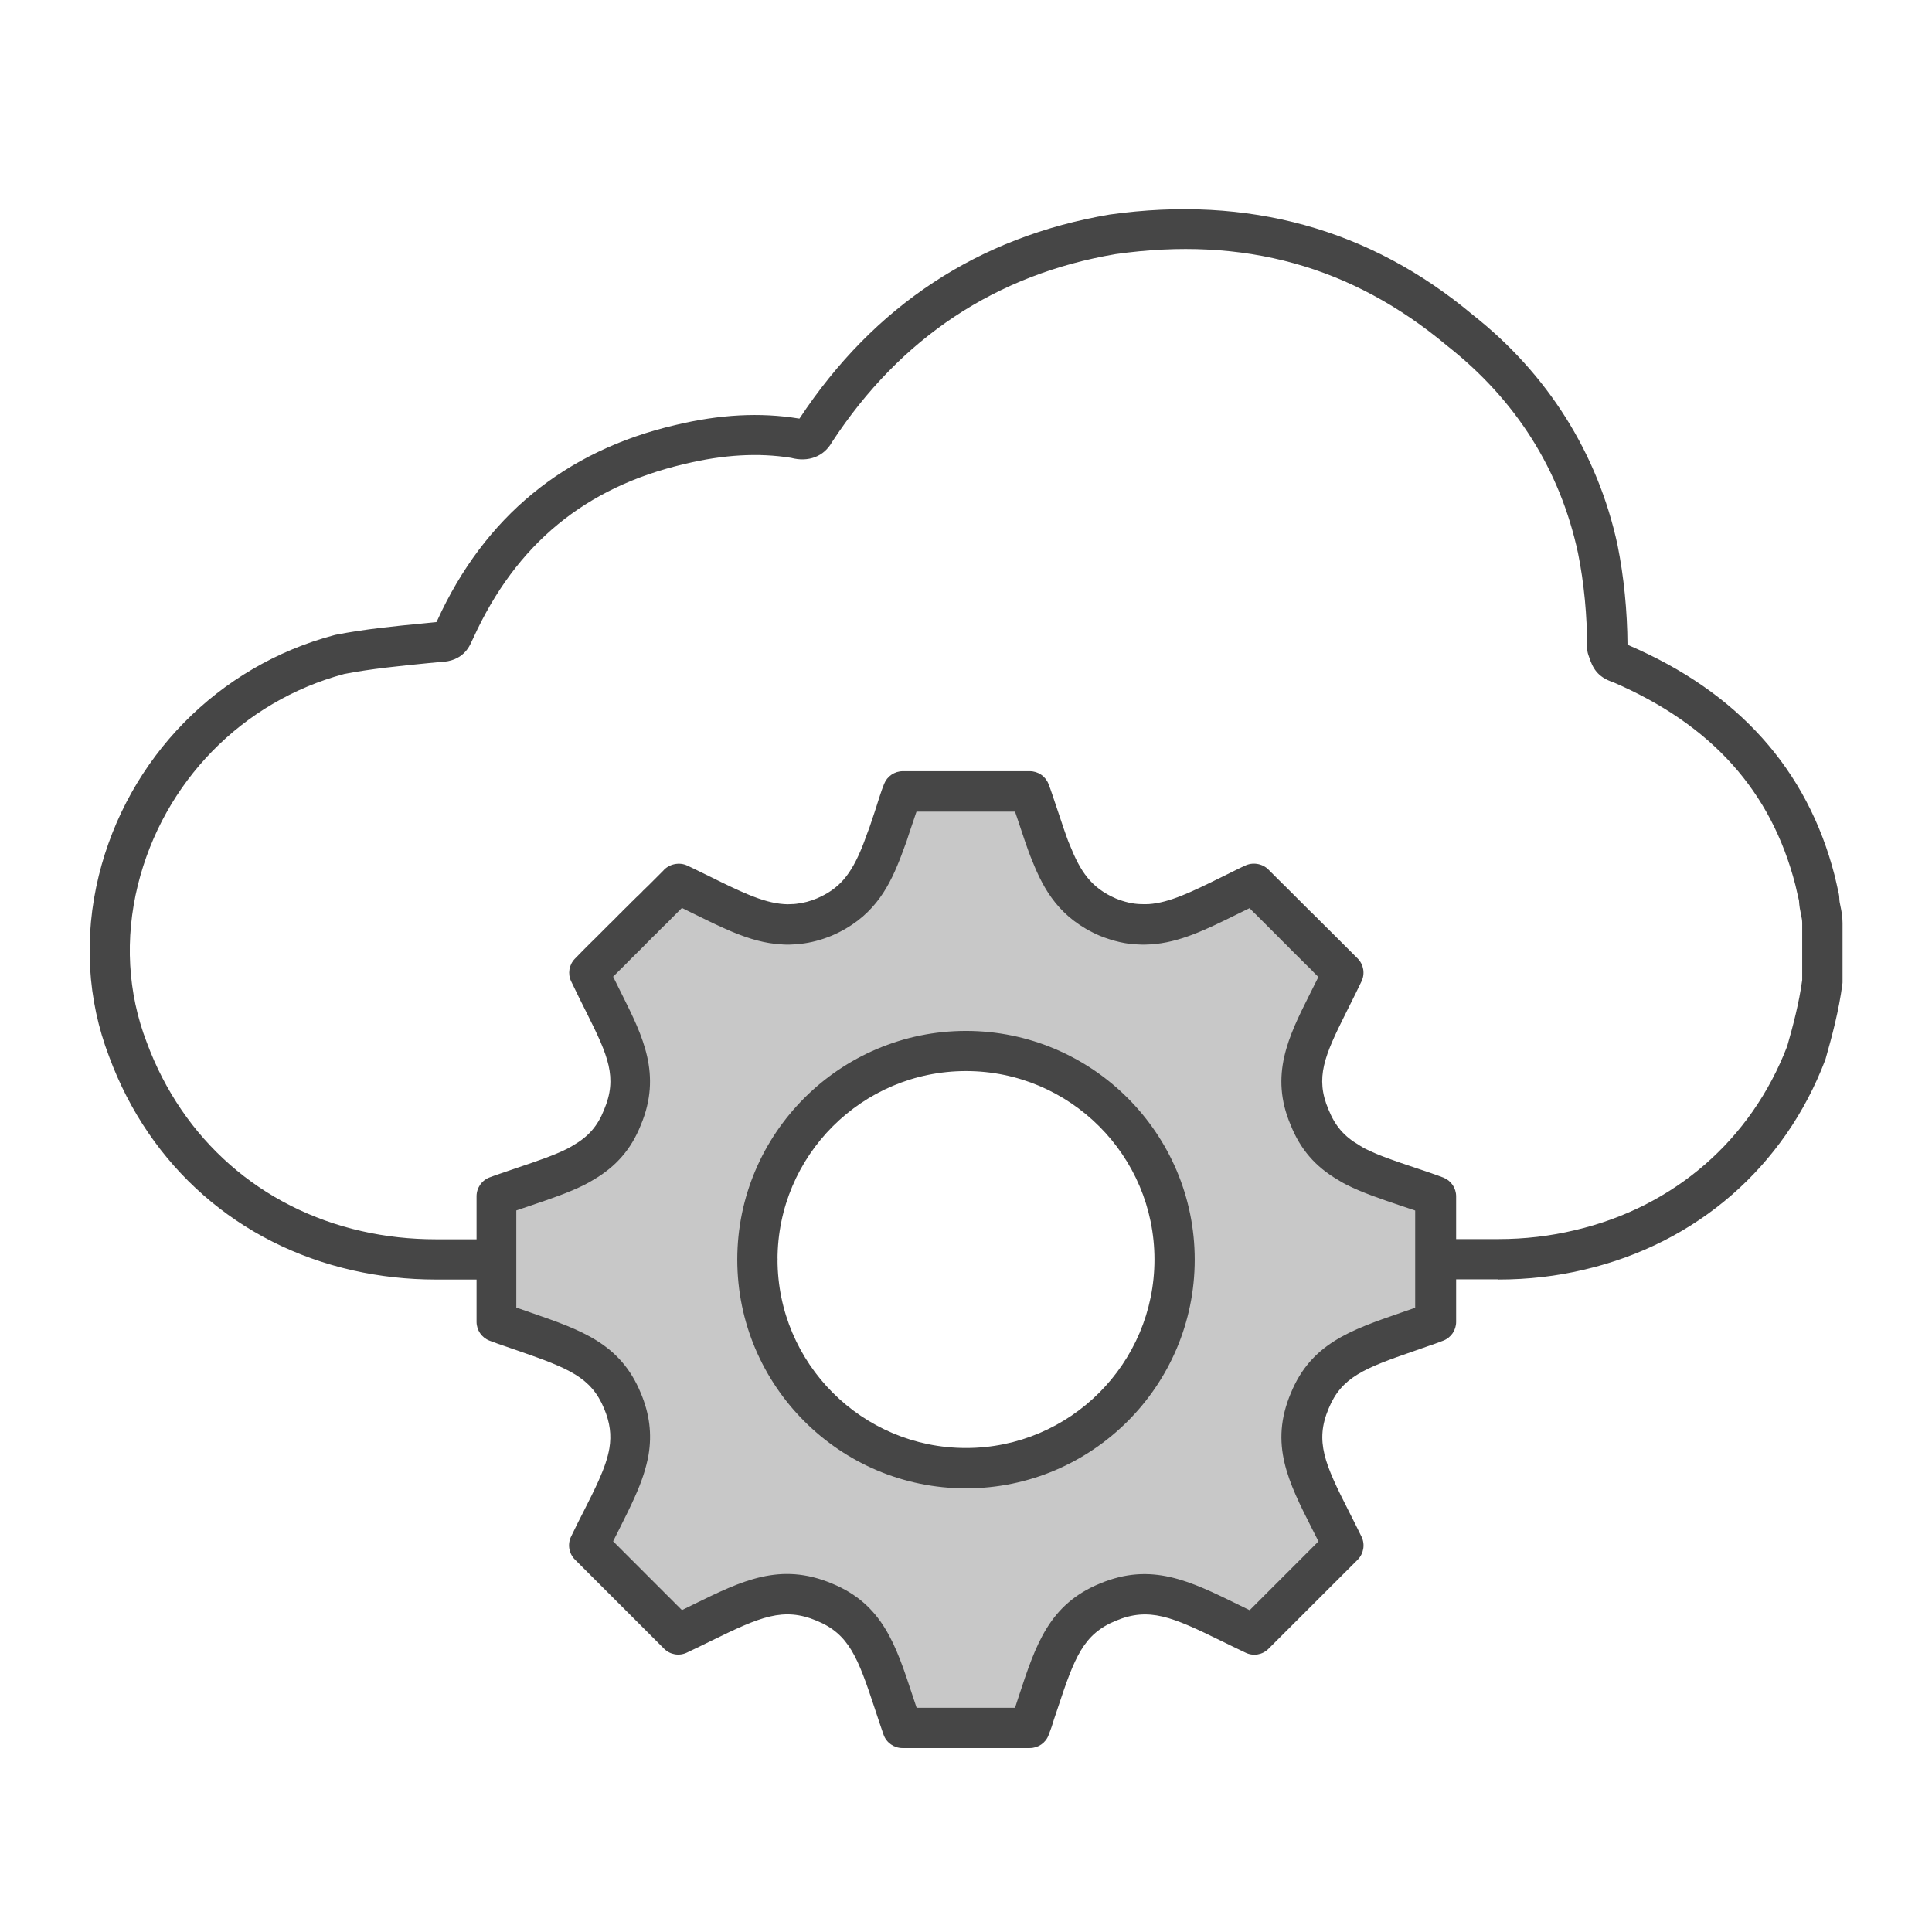 <?xml version="1.0" encoding="UTF-8"?><svg id="Security_Networking" xmlns="http://www.w3.org/2000/svg" viewBox="0 0 192 192"><defs><style>.cls-1{fill:#c8c8c8;}.cls-2{fill:#464646;}</style></defs><path class="cls-2" d="m148.88,127.14h-32.14c-1.1,0-2-.9-2-2s.9-2,2-2h32.14c2.63,0,5.2-.3,7.65-.89,9.83-2.3,17.5-8.96,21.08-18.28.57-1.98,1.18-4.3,1.49-6.57v-5.7c0-.25-.05-.49-.12-.82-.08-.38-.17-.84-.2-1.39l-.03-.12c-.11-.49-.22-.97-.33-1.43-2.4-9.33-8.32-15.92-18.1-20.14-1.61-.52-2.05-1.47-2.39-2.48l-.09-.26c-.07-.21-.11-.44-.11-.66,0-3.21-.31-6.48-.91-9.44-1.78-8.27-6.16-15.21-13.01-20.6-9.46-7.93-20.22-10.9-32.92-9.11-11.9,2.01-21.4,8.3-28.21,18.69-.8,1.43-2.34,2.02-4.07,1.56-3.25-.52-6.71-.32-10.57.61-9.87,2.3-16.74,7.95-21,17.29-.07.15-.1.21-.13.27-.25.57-.89,2.07-3.17,2.12l-1.16.11c-2.81.28-5.71.56-8.37,1.08-10.13,2.71-17.98,10.74-20.51,20.98-1.31,5.31-1.01,10.71.88,15.62,3.57,9.67,11.36,16.51,21.37,18.77,2.37.54,4.85.81,7.36.81h31.96c1.1,0,2,.9,2,2s-.9,2-2,2h-31.96c-2.81,0-5.58-.31-8.24-.91-11.36-2.56-20.19-10.31-24.23-21.26-2.17-5.65-2.52-11.87-1.02-17.98,2.88-11.68,11.86-20.84,23.43-23.9.04-.01.09-.02.13-.03,2.86-.56,5.89-.86,8.81-1.14l1.18-.12c.02-.05.05-.1.08-.15,4.7-10.3,12.68-16.87,23.67-19.43,4.42-1.06,8.43-1.27,12.25-.65.03,0,.05,0,.08.01,7.43-11.25,17.81-18.08,30.84-20.28,13.76-1.93,25.87,1.42,36.06,9.96,7.44,5.86,12.44,13.79,14.4,22.89.63,3.14.97,6.55.99,9.91.03.01.05.02.08.03,10.9,4.67,17.8,12.37,20.5,22.88.12.51.24,1.01.35,1.53l.07.31c.03.14.05.29.05.44,0,.25.05.49.12.82.09.43.2.97.2,1.64v5.83c0,.09,0,.17-.02.26-.34,2.6-1.03,5.18-1.65,7.36-.02.05-.03.11-.05.16-4.04,10.62-12.76,18.21-23.92,20.83-2.75.66-5.64.99-8.58.99ZM79.74,41.65h0,0Z"/><path class="cls-1" d="m142.08,118.66c-2.95-1.03-5.36-1.73-7.3-2.71-.26-.13-.51-.27-.74-.42-1.73-1-3.02-2.32-3.89-4.5-1.72-4.05-.34-7,1.78-11.24.48-.97,1.01-2.01,1.54-3.13l-1.57-1.57c-.09-.1-.19-.19-.28-.28l-.42-.42c-.43-.43-.94-.94-1.56-1.55-.09-.11-.19-.2-.28-.29-.1-.09-.19-.18-.27-.27-.09-.08-.17-.16-.26-.25l-.25-.25c-.08-.08-.16-.17-.24-.24-.14-.14-.29-.3-.45-.45-.14-.14-.27-.27-.41-.41-.17-.18-.35-.36-.54-.54l-.17-.17c-.05-.06-.11-.1-.16-.16l-.15-.15c-.09-.1-.19-.18-.27-.27-.05-.05-.09-.09-.14-.13-.17-.18-.35-.36-.53-.54l-.91-.91h0c-.28.14-.57.26-.84.4-3.84,1.86-6.63,3.44-9.51,3.62-.32.02-.65.03-.98,0-1.01-.03-2.05-.26-3.19-.72-3.05-1.31-4.45-3.4-5.61-6.32-.13-.3-.24-.59-.35-.9-.12-.31-.23-.62-.34-.95-.16-.49-.34-1-.51-1.52-.06-.18-.12-.37-.18-.54-.13-.36-.24-.72-.37-1.1-.13-.38-.26-.77-.41-1.15h-12.62c-.15.38-.28.77-.41,1.15-.12.38-.25.74-.36,1.1-.06.17-.12.36-.18.54-.18.52-.35,1.03-.51,1.52-.12.33-.24.64-.35.95s-.22.6-.34.9c-1.16,2.92-2.57,5.01-5.62,6.32-.89.37-1.74.58-2.56.67-.21.03-.42.04-.63.05-.34.02-.65.02-.98,0-1.4-.09-2.76-.5-4.25-1.12-1.57-.66-3.28-1.54-5.26-2.5-.27-.14-.55-.26-.83-.4h-.02s-.13.14-.59.59l-.98.99c-.08.09-.17.17-.28.27l-.14.15c-.06.06-.12.1-.16.16l-.17.17c-.17.17-.35.35-.56.54-.12.14-.26.27-.41.41-.13.15-.28.3-.44.45l-.25.24c-.07.08-.16.16-.24.25-.09.08-.18.17-.26.25-.09.09-.18.18-.27.27l-.28.29c-.48.46-.99.98-1.56,1.55-.09.08-.17.17-.26.26-.05.05-.1.1-.16.16-.09.09-.19.18-.29.28-.49.49-1.01,1.01-1.55,1.57.53,1.12,1.05,2.16,1.54,3.13,2.12,4.24,3.49,7.19,1.78,11.24-.87,2.18-2.17,3.5-3.89,4.5-.25.15-.49.29-.75.42-1.94.98-4.36,1.68-7.29,2.71-.2.07-.4.15-.6.22v12.48c.52.2,1.02.38,1.51.54,5.48,1.93,9.18,2.86,11.02,7.31.77,1.83.92,3.44.65,5.06-.21,1.19-.63,2.38-1.2,3.65-.74,1.69-1.74,3.51-2.77,5.66l8.85,8.85c6.11-2.87,9.54-5.3,14.53-3.21,4.5,1.84,5.41,5.45,7.27,11.03.16.48.32.97.5,1.47h12.62c.19-.5.36-.99.5-1.47,1.86-5.58,2.77-9.19,7.27-11.03,4.99-2.09,8.43.34,14.53,3.21l8.86-8.85c-2.88-5.96-5.43-9.39-3.32-14.37,1.83-4.45,5.53-5.38,11.02-7.31.49-.16.99-.34,1.5-.54v-12.48c-.2-.08-.4-.15-.59-.22Zm-46.08,27.25c-11.45,0-20.73-9.28-20.73-20.73s9.28-20.73,20.73-20.73,20.73,9.28,20.73,20.73-9.28,20.73-20.73,20.73Z"/><path class="cls-2" d="m102.31,173.72h-12.62c-.84,0-1.6-.53-1.88-1.32-.15-.43-.29-.85-.43-1.26l-.45-1.36c-1.68-5.09-2.56-7.39-5.76-8.71-3.32-1.39-5.6-.4-10.44,1.97-.78.38-1.6.79-2.48,1.2-.76.36-1.67.2-2.26-.4l-8.85-8.85c-.6-.6-.76-1.51-.39-2.28.43-.9.86-1.75,1.27-2.55.55-1.08,1.06-2.1,1.48-3.04.56-1.25.9-2.26,1.06-3.19.22-1.33.06-2.55-.52-3.94-1.29-3.12-3.53-4.01-8.48-5.73l-1.36-.47c-.48-.16-1.01-.35-1.56-.56-.77-.3-1.28-1.04-1.28-1.87v-12.48c0-.85.54-1.61,1.34-1.89l.6-.22c.78-.27,1.52-.52,2.23-.76,1.89-.64,3.52-1.19,4.82-1.84.22-.11.42-.23.62-.35,1.52-.88,2.43-1.93,3.06-3.53,1.36-3.21.4-5.38-1.71-9.6-.49-.98-1.02-2.03-1.56-3.17-.36-.75-.21-1.64.37-2.24.51-.53,1.01-1.03,1.48-1.5l.55-.54c.12-.12.2-.21.28-.28l.39-.39c.42-.42.8-.81,1.17-1.16l.52-.53c.09-.09.18-.18.27-.26.04-.04.08-.08.11-.12.04-.04.11-.11.15-.15l.25-.24c.12-.12.23-.22.32-.32.05-.05.09-.1.14-.15.1-.09.19-.17.26-.25.06-.06.11-.12.18-.18.18-.16.34-.32.49-.47l.1-.1c.09-.11.18-.19.24-.24l.09-.09s.07-.08.11-.11l.14-.13,1.53-1.53c.57-.68,1.63-.91,2.44-.5l.32.15c.18.08.36.17.54.26l1.45.71c1.37.68,2.56,1.26,3.67,1.72,1.44.6,2.56.9,3.6.97.26.02.47.02.73,0,.17,0,.32-.01.47-.03.74-.08,1.4-.26,2.07-.54,2.18-.94,3.37-2.3,4.53-5.21.11-.28.21-.54.31-.83.07-.19.14-.38.21-.57l.15-.39c.14-.44.32-.96.5-1.49l.18-.55c.04-.13.11-.35.18-.57l.21-.65c.12-.37.25-.74.4-1.11.3-.76,1.04-1.27,1.86-1.27h12.62c.82,0,1.56.5,1.86,1.27.14.36.27.73.39,1.09l.21.63c.06.2.13.39.2.59l.71,2.12c.1.29.2.57.3.85.11.32.21.57.32.82,1.02,2.55,2.08,4.21,4.56,5.28.86.35,1.68.54,2.46.56.31.02.56,0,.8,0,2.07-.13,4.32-1.24,7.18-2.65.51-.25,1.03-.51,1.58-.78.13-.07.31-.15.49-.24.11-.05.22-.1.33-.15.75-.37,1.72-.22,2.32.38l.91.91c.18.18.34.35.5.5.05.05.1.09.16.15.03.03.07.07.1.1.08.07.15.14.21.21l.12.12s.03.03.04.04c.05.05.11.1.15.15l.14.14c.18.17.38.38.58.58l.37.37c.08.07.2.2.32.32l.1.1c.07.07.15.14.22.22l.3.3c.06.06.12.12.18.17.06.05.11.11.17.17.03.04.07.07.11.11.03.02.05.05.08.07.13.13.23.23.33.34.6.59,1.09,1.08,1.51,1.5l.42.42c.13.13.23.22.31.31l1.54,1.54c.6.6.75,1.51.39,2.27-.39.82-.78,1.6-1.15,2.34l-.41.82c-2.12,4.24-3.07,6.41-1.73,9.57.66,1.64,1.56,2.69,3.05,3.55.03.02.06.04.09.06.17.11.35.21.54.31,1.33.67,2.99,1.23,4.91,1.87.69.23,1.41.47,2.16.74,0,0,.02,0,.03.01l.14.05c.17.06.34.12.51.19.76.3,1.26,1.04,1.26,1.86v12.48c0,.82-.5,1.56-1.27,1.86-.55.21-1.08.41-1.61.58l-1.31.46c-4.96,1.71-7.2,2.6-8.48,5.71-1.38,3.27-.39,5.49,2,10.2.41.8.83,1.64,1.27,2.54.37.77.21,1.68-.39,2.29l-8.86,8.85c-.6.6-1.5.75-2.26.39-.87-.41-1.68-.81-2.46-1.19-4.85-2.38-7.14-3.37-10.45-1.99-3.22,1.32-4.1,3.62-5.78,8.71l-.37,1.1c-.12.43-.3.96-.53,1.55-.29.78-1.04,1.29-1.87,1.29Zm-11.19-4h9.76s0-.02,0-.03l.38-1.16c1.67-5.08,3-9.09,8.05-11.16,5.11-2.14,8.92-.27,13.74,2.09.37.18.75.37,1.14.56l6.84-6.84c-.21-.41-.41-.81-.61-1.2-2.39-4.72-4.29-8.45-2.13-13.55,2.01-4.89,5.92-6.24,10.86-7.95l1.33-.46c.05-.02.11-.04.16-.05v-9.67c-.47-.16-.93-.31-1.37-.46-2.07-.7-3.85-1.3-5.43-2.09-.3-.15-.6-.32-.88-.5-2.24-1.31-3.74-3.04-4.7-5.46-2.11-4.96-.19-8.81,1.85-12.88l.41-.82c.16-.33.33-.66.5-1l-.56-.56s-.05-.05-.07-.08l-.63-.62c-.43-.43-.93-.93-1.55-1.54-.05-.05-.1-.1-.15-.16l-.06-.06s-.02-.02-.04-.04c-.11-.1-.22-.21-.31-.31-.09-.08-.17-.16-.26-.25l-.35-.36s-.1-.1-.13-.13l-.16-.16c-.08-.08-.16-.17-.25-.25l-.46-.46c-.18-.19-.34-.35-.5-.5l-.21-.21s-.02-.02-.03-.03c-.06-.05-.11-.11-.16-.16l-.11-.11s-.05-.05-.07-.07c-.08-.07-.14-.14-.2-.2-.07-.06-.12-.1-.18-.17-.13-.14-.27-.27-.4-.41-.39.19-.76.37-1.12.55-3.26,1.61-5.83,2.87-8.7,3.05-.3.02-.75.04-1.23.01-1.2-.03-2.47-.32-3.82-.86-4-1.72-5.59-4.59-6.72-7.44-.12-.28-.25-.61-.38-.97-.11-.29-.23-.63-.35-.99l-.68-2.03c-.08-.22-.15-.45-.23-.68l-.08-.23h-9.79c-.03.09-.06.19-.1.29-.06.18-.12.36-.18.54l-.2.59c-.18.53-.35,1.03-.5,1.51l-.37,1c-.12.34-.24.65-.37.97-1.13,2.84-2.72,5.71-6.69,7.42-1.04.43-2.09.71-3.13.82-.21.03-.48.05-.76.06-.44.03-.84.02-1.25-.02-1.45-.09-2.96-.48-4.84-1.27-1.23-.52-2.52-1.15-3.89-1.83l-1.03-.51-.54.54c-.1.1-.2.21-.32.32l-.09.09s-.08.08-.13.13c-.02.03-.05.05-.07.08l-.17.17c-.17.17-.35.35-.55.53-.12.13-.26.26-.4.4-.15.17-.32.34-.51.51l-.19.18s-.09.09-.13.14c-.05.06-.15.16-.21.21-.06.05-.12.11-.17.17l-.52.53c-.4.39-.77.76-1.16,1.15l-.42.43s-.05.05-.08.08l-.72.71c-.15.15-.3.3-.46.46.31.64.62,1.25.91,1.83,2.03,4.07,3.95,7.91,1.84,12.92-.95,2.39-2.46,4.13-4.73,5.45-.27.16-.55.33-.86.48-1.55.78-3.3,1.37-5.33,2.06-.47.16-.95.32-1.45.49v9.66s.09.03.13.04l1.38.48c4.94,1.71,8.84,3.06,10.86,7.97.87,2.06,1.12,4.07.77,6.15-.23,1.28-.65,2.59-1.35,4.14-.45,1.02-.99,2.09-1.56,3.23-.2.39-.4.79-.61,1.21l6.84,6.84c.4-.19.78-.38,1.16-.57,4.81-2.36,8.61-4.22,13.73-2.08,5.04,2.06,6.36,6.07,8.03,11.15l.4,1.2Zm4.88-21.81c-12.54,0-22.73-10.2-22.73-22.73s10.2-22.73,22.73-22.73,22.73,10.2,22.73,22.73-10.2,22.73-22.73,22.73Zm0-41.47c-10.33,0-18.73,8.4-18.73,18.73s8.4,18.73,18.73,18.73,18.73-8.4,18.73-18.73-8.4-18.73-18.73-18.73Z"/></svg>